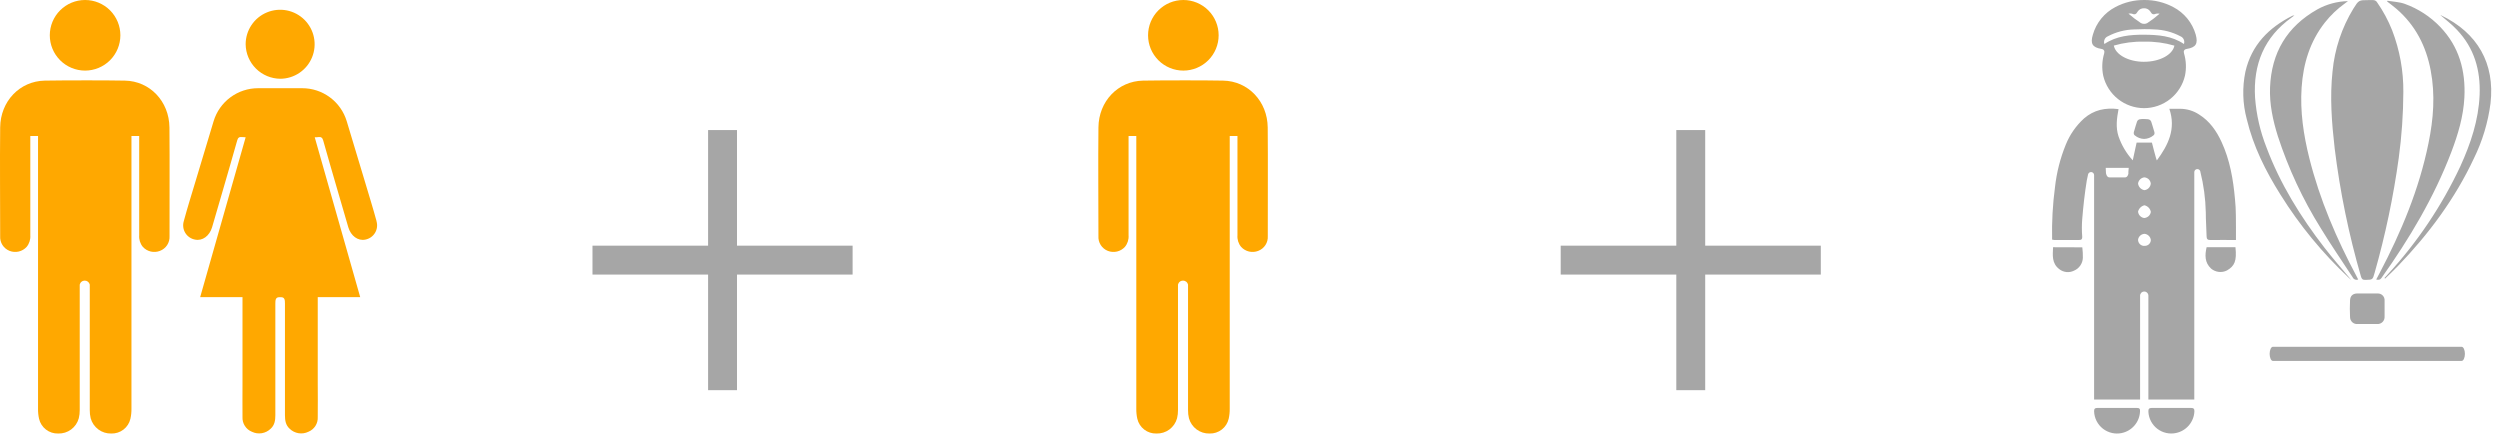 <svg width="173" height="30" viewBox="0 0 173 30" fill="none" xmlns="http://www.w3.org/2000/svg">
<path d="M108 17H126V19H108V17Z" fill="#A6A6A6"/>
<path d="M118 9V27H116V9H118Z" fill="#A6A6A6"/>
<path d="M5.888 4.885C6.535 4.885 7.157 4.627 7.615 4.169C8.072 3.711 8.33 3.09 8.33 2.442C8.33 1.795 8.072 1.173 7.615 0.715C7.157 0.257 6.535 0 5.888 0C5.24 0 4.619 0.257 4.161 0.715C3.703 1.173 3.446 1.795 3.446 2.442C3.446 3.09 3.703 3.711 4.161 4.169C4.619 4.627 5.24 4.885 5.888 4.885ZM11.726 8.819C11.707 7.013 10.372 5.607 8.64 5.579C7.773 5.561 6.735 5.559 5.868 5.561C5.001 5.563 3.963 5.561 3.096 5.579C1.364 5.614 0.03 7.006 0.012 8.819C-0.015 11.316 0.012 13.828 0.012 16.333C-0.003 16.552 0.052 16.77 0.17 16.956C0.288 17.141 0.462 17.283 0.667 17.363C0.868 17.44 1.087 17.455 1.297 17.406C1.507 17.357 1.697 17.245 1.842 17.086C2.028 16.862 2.12 16.574 2.097 16.283C2.097 14.103 2.097 11.922 2.097 9.741V9.411H2.632V9.754C2.632 15.929 2.632 22.103 2.632 28.276C2.628 28.512 2.651 28.748 2.702 28.979C2.77 29.276 2.94 29.54 3.181 29.726C3.422 29.912 3.721 30.009 4.025 29.999C4.348 30.01 4.664 29.912 4.923 29.72C5.182 29.528 5.369 29.254 5.452 28.943C5.498 28.757 5.52 28.566 5.517 28.374C5.517 24.827 5.517 23.243 5.517 19.694C5.535 19.616 5.579 19.545 5.642 19.495C5.705 19.444 5.784 19.417 5.865 19.417C5.945 19.417 6.024 19.444 6.087 19.495C6.15 19.545 6.194 19.616 6.212 19.694C6.212 23.243 6.212 24.827 6.212 28.374C6.209 28.566 6.23 28.757 6.275 28.943C6.36 29.254 6.547 29.526 6.806 29.718C7.064 29.91 7.38 30.009 7.702 29.999C8.006 30.009 8.305 29.912 8.546 29.726C8.788 29.54 8.957 29.276 9.025 28.979C9.077 28.748 9.101 28.512 9.097 28.276C9.097 22.101 9.097 15.926 9.097 9.754V9.411H9.632V9.741C9.632 11.924 9.632 14.104 9.632 16.283C9.61 16.574 9.701 16.862 9.887 17.086C10.032 17.245 10.222 17.357 10.432 17.406C10.642 17.455 10.861 17.44 11.062 17.363C11.27 17.286 11.447 17.144 11.568 16.959C11.688 16.773 11.746 16.554 11.732 16.333C11.726 13.828 11.749 11.323 11.726 8.819Z" fill="#FFA800"/>
<path d="M19.396 5.45C19.868 5.448 20.329 5.306 20.72 5.042C21.111 4.778 21.415 4.405 21.594 3.968C21.773 3.532 21.819 3.052 21.725 2.59C21.632 2.127 21.403 1.703 21.069 1.37C20.735 1.038 20.309 0.811 19.846 0.72C19.384 0.629 18.904 0.678 18.469 0.859C18.033 1.04 17.661 1.346 17.4 1.739C17.138 2.131 16.999 2.593 16.999 3.064C17.007 3.697 17.263 4.3 17.711 4.746C18.159 5.192 18.764 5.445 19.396 5.45ZM26.059 15.31C25.811 14.393 25.524 13.487 25.255 12.577C24.836 11.182 24.416 9.787 23.995 8.393C23.796 7.73 23.389 7.149 22.833 6.737C22.277 6.324 21.603 6.103 20.911 6.104H17.864C17.172 6.103 16.498 6.324 15.942 6.737C15.386 7.149 14.979 7.73 14.78 8.393C14.357 9.787 13.937 11.182 13.521 12.577C13.248 13.487 12.962 14.393 12.716 15.31C12.676 15.445 12.665 15.588 12.684 15.727C12.702 15.867 12.75 16.001 12.824 16.121C12.898 16.241 12.997 16.344 13.114 16.423C13.23 16.502 13.362 16.556 13.501 16.581C14.006 16.686 14.498 16.331 14.677 15.724C14.938 14.831 15.199 13.935 15.46 13.037C15.779 11.933 16.104 10.827 16.414 9.719C16.466 9.53 16.555 9.46 16.74 9.485C16.815 9.496 16.894 9.485 16.999 9.5L13.852 20.561H16.781V26.52C16.781 27.299 16.773 28.079 16.781 28.858C16.77 29.076 16.826 29.291 16.944 29.474C17.061 29.657 17.232 29.799 17.434 29.879C17.645 29.981 17.882 30.015 18.114 29.978C18.345 29.941 18.559 29.833 18.727 29.67C19.004 29.422 19.054 29.09 19.054 28.737C19.054 26.154 19.054 23.597 19.054 21.012C19.054 20.768 19.066 20.566 19.327 20.566H19.446C19.707 20.566 19.719 20.768 19.719 21.012C19.719 23.597 19.719 26.154 19.719 28.737C19.719 29.094 19.769 29.422 20.046 29.67C20.214 29.833 20.428 29.941 20.66 29.978C20.891 30.015 21.128 29.981 21.339 29.879C21.54 29.798 21.711 29.656 21.828 29.473C21.944 29.29 22 29.075 21.988 28.858C22.001 28.079 21.988 27.299 21.988 26.52V20.561H24.926L21.78 9.5C21.885 9.5 21.958 9.5 22.038 9.485C22.217 9.46 22.313 9.53 22.365 9.719C22.675 10.827 22.998 11.933 23.319 13.037C23.579 13.929 23.838 14.821 24.102 15.724C24.28 16.331 24.773 16.686 25.278 16.581C25.416 16.555 25.547 16.5 25.662 16.421C25.778 16.341 25.875 16.238 25.949 16.118C26.022 15.998 26.069 15.865 26.087 15.726C26.105 15.586 26.094 15.445 26.054 15.31H26.059Z" fill="#FFA800"/>
<path d="M161.558 10.256C161.927 13.258 162.536 16.226 163.378 19.131C163.427 19.306 163.496 19.375 163.687 19.369C164.19 19.354 164.188 19.369 164.325 18.876C165.066 16.268 165.624 13.612 165.994 10.927C166.199 9.417 166.305 7.895 166.311 6.371C166.324 4.911 166.061 3.461 165.537 2.098C165.267 1.418 164.92 0.772 164.502 0.172C164.473 0.118 164.429 0.073 164.375 0.044C164.321 0.015 164.26 0.001 164.199 0.006C164.104 0.006 164.009 0.006 163.913 0.006C163.225 0.006 163.225 0.006 162.854 0.598C162.048 1.919 161.554 3.407 161.411 4.947C161.219 6.721 161.356 8.492 161.558 10.256ZM157.625 9.416C158.353 11.655 159.352 13.797 160.598 15.794C161.299 16.949 162.071 18.06 162.806 19.19C162.838 19.26 162.895 19.314 162.966 19.342C163.037 19.37 163.117 19.37 163.187 19.341C163.149 19.265 163.113 19.192 163.075 19.12C161.684 16.515 160.527 13.818 159.805 10.944C159.405 9.344 159.161 7.722 159.271 6.066C159.382 4.41 159.843 2.88 160.883 1.557C161.278 1.058 161.741 0.616 162.257 0.244L162.478 0.078C161.736 0.093 161.009 0.29 160.359 0.65C158.25 1.843 157.183 3.651 157.087 6.054C157.041 7.213 157.285 8.324 157.625 9.416ZM168.205 4.877C168.525 6.561 168.396 8.236 168.053 9.902C167.407 13.092 166.162 16.061 164.653 18.929L164.434 19.343C164.588 19.379 164.697 19.377 164.792 19.244C166.728 16.52 168.432 13.668 169.627 10.535C170.094 9.309 170.469 8.057 170.536 6.737C170.627 4.888 170.17 3.219 168.853 1.852C168.171 1.143 167.335 0.601 166.41 0.267C166.029 0.13 165.611 0.12 165.209 0.053C165.202 0.069 165.195 0.086 165.19 0.103C165.406 0.273 165.629 0.435 165.838 0.616C167.147 1.746 167.889 3.196 168.205 4.877ZM160.855 17.144C159.203 15.011 157.785 12.724 156.836 10.19C156.404 9.092 156.139 7.936 156.051 6.759C155.911 4.463 156.676 2.567 158.583 1.21C158.635 1.174 158.684 1.134 158.774 1.065C158.73 1.067 158.686 1.074 158.644 1.086C156.996 1.91 155.801 3.12 155.38 4.97C155.156 6.055 155.19 7.178 155.477 8.248C155.927 10.133 156.782 11.838 157.806 13.467C159.126 15.584 160.717 17.519 162.538 19.225C162.579 19.265 162.623 19.301 162.709 19.375C162.061 18.605 161.438 17.892 160.855 17.144ZM168.922 1.06C168.908 1.053 168.893 1.048 168.878 1.046C169.259 1.376 169.671 1.69 170.021 2.064C171.22 3.324 171.66 4.861 171.59 6.569C171.517 8.315 170.972 9.936 170.256 11.507C168.976 14.237 167.286 16.755 165.245 18.975L165.005 19.238C165.019 19.252 165.034 19.266 165.049 19.278C165.348 18.986 165.655 18.706 165.947 18.398C168.079 16.183 169.893 13.742 171.201 10.946C171.787 9.751 172.173 8.467 172.344 7.146C172.659 4.396 171.452 2.273 168.922 1.06ZM164.519 20.307C164.287 20.307 164.053 20.307 163.82 20.307C163.588 20.307 163.366 20.307 163.142 20.307C162.821 20.307 162.639 20.465 162.623 20.778C162.604 21.159 162.604 21.546 162.623 21.938C162.623 22.006 162.636 22.074 162.664 22.137C162.691 22.199 162.731 22.255 162.782 22.301C162.833 22.347 162.892 22.381 162.957 22.402C163.022 22.423 163.091 22.43 163.159 22.422C163.605 22.422 164.049 22.422 164.493 22.422C164.562 22.428 164.633 22.418 164.698 22.394C164.764 22.37 164.823 22.331 164.873 22.282C164.922 22.233 164.96 22.173 164.984 22.107C165.009 22.042 165.018 21.972 165.013 21.902C165.013 21.538 165.013 21.172 165.013 20.808C165.019 20.742 165.01 20.675 164.987 20.612C164.964 20.549 164.928 20.492 164.881 20.445C164.835 20.397 164.778 20.36 164.715 20.337C164.653 20.314 164.586 20.304 164.519 20.309V20.307Z" fill="#A6A6A6"/>
<path fill-rule="evenodd" clip-rule="evenodd" d="M157.059 24.487C157.059 24.757 157.162 24.976 157.285 24.976H170.343C170.469 24.976 170.572 24.757 170.572 24.487C170.572 24.216 170.469 23.997 170.343 23.997H157.285C157.162 23.997 157.059 24.216 157.059 24.487Z" fill="#A6A6A6"/>
<path d="M151.614 28.229C151.162 28.229 150.713 28.229 150.261 28.229C149.809 28.229 149.358 28.229 148.908 28.229C148.717 28.229 148.66 28.296 148.668 28.49C148.679 28.719 148.739 28.943 148.845 29.146C148.951 29.349 149.099 29.527 149.28 29.667C149.462 29.808 149.671 29.907 149.894 29.958C150.118 30.01 150.349 30.012 150.574 29.965C150.923 29.894 151.238 29.708 151.469 29.438C151.701 29.167 151.836 28.827 151.852 28.471C151.858 28.292 151.797 28.225 151.614 28.229ZM154.722 14.889C154.722 14.508 154.694 14.146 154.661 13.776C154.539 12.416 154.311 11.076 153.733 9.826C153.381 9.064 152.91 8.379 152.171 7.92C151.782 7.665 151.328 7.529 150.863 7.528C150.629 7.528 150.396 7.528 150.118 7.528C150.593 8.921 150.04 10.039 149.255 11.099C149.222 11.093 148.912 9.866 148.912 9.866H147.854L147.587 11.095C147.149 10.615 146.814 10.051 146.602 9.437C146.396 8.814 146.484 8.183 146.602 7.551C145.695 7.438 144.908 7.598 144.216 8.195C143.663 8.697 143.23 9.319 142.951 10.013C142.571 10.947 142.321 11.928 142.208 12.93C142.047 14.14 141.979 15.361 142.006 16.582C142.056 16.594 142.108 16.603 142.16 16.608C142.732 16.608 143.288 16.608 143.852 16.608C144.012 16.608 144.1 16.578 144.089 16.372C144.058 15.973 144.058 15.572 144.089 15.173C144.161 14.278 144.262 13.38 144.405 12.492C144.426 12.368 144.458 12.219 144.496 12.061C144.51 12.012 144.54 11.97 144.582 11.942C144.624 11.913 144.675 11.901 144.725 11.907C144.776 11.913 144.822 11.937 144.856 11.974C144.891 12.012 144.91 12.06 144.912 12.111V27.648H148.094V20.462C148.094 20.424 148.101 20.387 148.115 20.352C148.13 20.317 148.151 20.285 148.177 20.258C148.204 20.231 148.235 20.21 148.27 20.196C148.305 20.181 148.342 20.174 148.38 20.174C148.418 20.174 148.455 20.181 148.491 20.195C148.526 20.21 148.557 20.231 148.584 20.258C148.611 20.284 148.632 20.316 148.646 20.351C148.661 20.386 148.668 20.424 148.668 20.462V27.65H151.845V11.905C151.846 11.854 151.866 11.806 151.9 11.769C151.934 11.731 151.981 11.707 152.031 11.701C152.081 11.695 152.132 11.708 152.174 11.736C152.216 11.764 152.247 11.807 152.26 11.855V11.865C152.492 12.79 152.62 13.738 152.641 14.691C152.641 15.288 152.683 15.751 152.696 16.347C152.696 16.538 152.761 16.616 152.971 16.61C153.56 16.595 154.149 16.61 154.728 16.61C154.726 15.983 154.734 15.501 154.722 14.886V14.889ZM147.29 11.998C147.29 11.998 147.25 12.282 147.046 12.278C146.735 12.278 146.293 12.278 145.983 12.278C145.767 12.278 145.733 11.974 145.733 11.974L145.716 11.615H147.309C147.29 11.713 147.281 11.995 147.281 11.995L147.29 11.998ZM148.399 12.275C148.51 12.284 148.614 12.332 148.694 12.41C148.773 12.488 148.822 12.591 148.834 12.702C148.825 12.817 148.776 12.926 148.695 13.01C148.614 13.093 148.507 13.146 148.392 13.159C148.278 13.14 148.174 13.084 148.095 13.001C148.016 12.917 147.966 12.81 147.953 12.696C147.969 12.587 148.021 12.486 148.099 12.409C148.178 12.333 148.28 12.284 148.39 12.271L148.399 12.275ZM148.399 17.016C148.341 17.019 148.283 17.01 148.229 16.99C148.175 16.969 148.125 16.938 148.084 16.898C148.042 16.858 148.009 16.809 147.986 16.756C147.964 16.703 147.953 16.645 147.953 16.587C147.969 16.476 148.024 16.375 148.107 16.3C148.191 16.226 148.299 16.184 148.411 16.181C148.52 16.194 148.622 16.244 148.7 16.322C148.778 16.4 148.827 16.503 148.839 16.612C148.837 16.668 148.824 16.723 148.8 16.774C148.776 16.825 148.742 16.871 148.7 16.908C148.658 16.945 148.609 16.974 148.555 16.992C148.502 17.01 148.446 17.017 148.39 17.012L148.399 17.016ZM148.399 15.089C148.284 15.079 148.177 15.028 148.096 14.947C148.014 14.866 147.964 14.758 147.953 14.643C147.98 14.537 148.035 14.441 148.113 14.363C148.19 14.286 148.287 14.232 148.393 14.205C148.504 14.229 148.606 14.286 148.685 14.367C148.764 14.448 148.818 14.551 148.839 14.662C148.823 14.773 148.77 14.876 148.688 14.952C148.606 15.029 148.501 15.076 148.39 15.086L148.399 15.089ZM152.698 17.108C152.571 17.654 152.561 18.171 153.007 18.586C153.158 18.713 153.342 18.792 153.538 18.815C153.733 18.838 153.931 18.803 154.107 18.714C154.635 18.407 154.793 18.06 154.694 17.108H152.698ZM147.864 28.229C147.404 28.229 146.945 28.229 146.484 28.229C146.023 28.229 145.602 28.229 145.15 28.229C144.959 28.229 144.908 28.294 144.912 28.471C144.92 28.702 144.978 28.928 145.083 29.133C145.188 29.339 145.336 29.519 145.517 29.662C145.699 29.804 145.909 29.905 146.134 29.958C146.358 30.011 146.592 30.014 146.817 29.967C147.166 29.896 147.48 29.71 147.711 29.439C147.942 29.168 148.075 28.828 148.09 28.473C148.106 28.292 148.045 28.225 147.864 28.229ZM145.426 3.387C145.617 3.419 145.649 3.556 145.607 3.703C145.459 4.204 145.437 4.733 145.544 5.245C145.695 5.881 146.055 6.448 146.567 6.854C147.079 7.26 147.713 7.482 148.367 7.484C149.022 7.484 149.659 7.263 150.173 6.856C150.687 6.449 151.048 5.881 151.199 5.243C151.306 4.732 151.284 4.202 151.136 3.701C151.094 3.554 151.119 3.417 151.326 3.385C151.959 3.282 152.117 3.023 151.944 2.394C151.828 1.987 151.63 1.608 151.362 1.28C151.094 0.953 150.762 0.683 150.387 0.488C149.771 0.162 149.083 -0.006 148.386 0C147.689 -0.006 147.001 0.162 146.385 0.488C146.009 0.683 145.677 0.953 145.41 1.28C145.142 1.608 144.944 1.987 144.828 2.394C144.635 3.023 144.794 3.282 145.426 3.387ZM148.372 4.277C147.288 4.277 146.394 3.785 146.276 3.154C146.957 2.957 147.664 2.865 148.372 2.883C149.081 2.866 149.788 2.959 150.469 3.158C150.349 3.785 149.457 4.275 148.372 4.275V4.277ZM147.526 0.947C147.717 1.031 147.824 0.995 147.93 0.795C147.978 0.723 148.043 0.665 148.119 0.626C148.196 0.587 148.281 0.568 148.367 0.572C148.452 0.568 148.537 0.587 148.614 0.626C148.69 0.665 148.754 0.723 148.801 0.795C148.91 0.995 149.015 1.031 149.207 0.947C149.287 0.934 149.368 0.934 149.447 0.947C149.176 1.186 148.889 1.404 148.586 1.601C148.518 1.636 148.443 1.653 148.367 1.651C148.291 1.651 148.216 1.632 148.15 1.595C147.847 1.399 147.559 1.18 147.288 0.942C147.367 0.929 147.448 0.931 147.526 0.945V0.947ZM145.863 2.512C146.423 2.215 147.045 2.053 147.679 2.037C147.911 2.026 148.144 2.018 148.376 2.018C148.609 2.018 148.841 2.018 149.074 2.037C149.707 2.053 150.328 2.215 150.888 2.512C150.989 2.553 151.07 2.631 151.115 2.731C151.159 2.83 151.164 2.943 151.128 3.045C150.286 2.474 149.335 2.409 148.376 2.403C147.418 2.398 146.471 2.479 145.623 3.045C145.587 2.943 145.592 2.83 145.637 2.731C145.681 2.632 145.762 2.554 145.863 2.512ZM142.072 17.108C142.049 17.668 141.971 18.226 142.512 18.632C142.652 18.74 142.819 18.806 142.994 18.825C143.169 18.843 143.346 18.813 143.505 18.737C143.685 18.665 143.841 18.542 143.952 18.383C144.064 18.225 144.127 18.037 144.134 17.843C144.138 17.6 144.126 17.357 144.096 17.115L142.072 17.108ZM148.628 8.248C148.595 8.248 148.491 8.238 148.372 8.235C148.254 8.235 148.15 8.235 148.119 8.248C148.067 8.248 148.016 8.265 147.973 8.295C147.93 8.325 147.898 8.368 147.881 8.418C147.848 8.488 147.723 8.944 147.69 9.045C147.658 9.146 147.61 9.273 147.732 9.372C147.912 9.523 148.138 9.608 148.372 9.614C148.608 9.608 148.834 9.523 149.015 9.372C149.135 9.273 149.095 9.165 149.055 9.045C149.015 8.925 148.897 8.488 148.864 8.418C148.846 8.37 148.814 8.328 148.771 8.298C148.729 8.269 148.679 8.253 148.628 8.252V8.248Z" fill="#A6A6A6"/>
<path d="M41 17H59V19H41V17Z" fill="#A6A6A6"/>
<path d="M51 9V27H49V9H51Z" fill="#A6A6A6"/>
<path d="M81.888 4.885C82.535 4.885 83.156 4.627 83.615 4.169C84.073 3.711 84.33 3.09 84.33 2.442C84.33 1.795 84.073 1.173 83.615 0.715C83.156 0.257 82.535 0 81.888 0C81.24 0 80.619 0.257 80.161 0.715C79.703 1.173 79.446 1.795 79.446 2.442C79.446 3.09 79.703 3.711 80.161 4.169C80.619 4.627 81.24 4.885 81.888 4.885ZM87.726 8.819C87.707 7.013 86.372 5.607 84.64 5.579C83.773 5.561 82.735 5.559 81.868 5.561C81.001 5.563 79.963 5.561 79.096 5.579C77.364 5.614 76.03 7.006 76.012 8.819C75.985 11.316 76.012 13.828 76.012 16.333C75.997 16.552 76.052 16.77 76.17 16.956C76.288 17.141 76.462 17.283 76.666 17.363C76.868 17.44 77.087 17.455 77.297 17.406C77.507 17.357 77.697 17.245 77.842 17.086C78.028 16.862 78.12 16.574 78.097 16.283C78.097 14.103 78.097 11.922 78.097 9.741V9.411H78.632V9.754C78.632 15.929 78.632 22.103 78.632 28.276C78.628 28.512 78.651 28.748 78.702 28.979C78.77 29.276 78.94 29.54 79.181 29.726C79.422 29.912 79.721 30.009 80.025 29.999C80.348 30.01 80.664 29.912 80.923 29.72C81.182 29.528 81.369 29.254 81.453 28.943C81.498 28.757 81.52 28.566 81.517 28.374C81.517 24.827 81.517 23.243 81.517 19.694C81.535 19.616 81.579 19.545 81.642 19.495C81.705 19.444 81.784 19.417 81.865 19.417C81.945 19.417 82.024 19.444 82.087 19.495C82.15 19.545 82.194 19.616 82.212 19.694C82.212 23.243 82.212 24.827 82.212 28.374C82.209 28.566 82.23 28.757 82.275 28.943C82.36 29.254 82.547 29.526 82.806 29.718C83.064 29.91 83.38 30.009 83.702 29.999C84.007 30.009 84.305 29.912 84.546 29.726C84.788 29.54 84.957 29.276 85.025 28.979C85.077 28.748 85.101 28.512 85.097 28.276C85.097 22.101 85.097 15.926 85.097 9.754V9.411H85.632V9.741C85.632 11.924 85.632 14.104 85.632 16.283C85.609 16.574 85.701 16.862 85.887 17.086C86.032 17.245 86.222 17.357 86.432 17.406C86.642 17.455 86.862 17.44 87.062 17.363C87.27 17.286 87.447 17.144 87.568 16.959C87.688 16.773 87.746 16.554 87.731 16.333C87.726 13.828 87.749 11.323 87.726 8.819Z" fill="#FFA800"/>
</svg>

